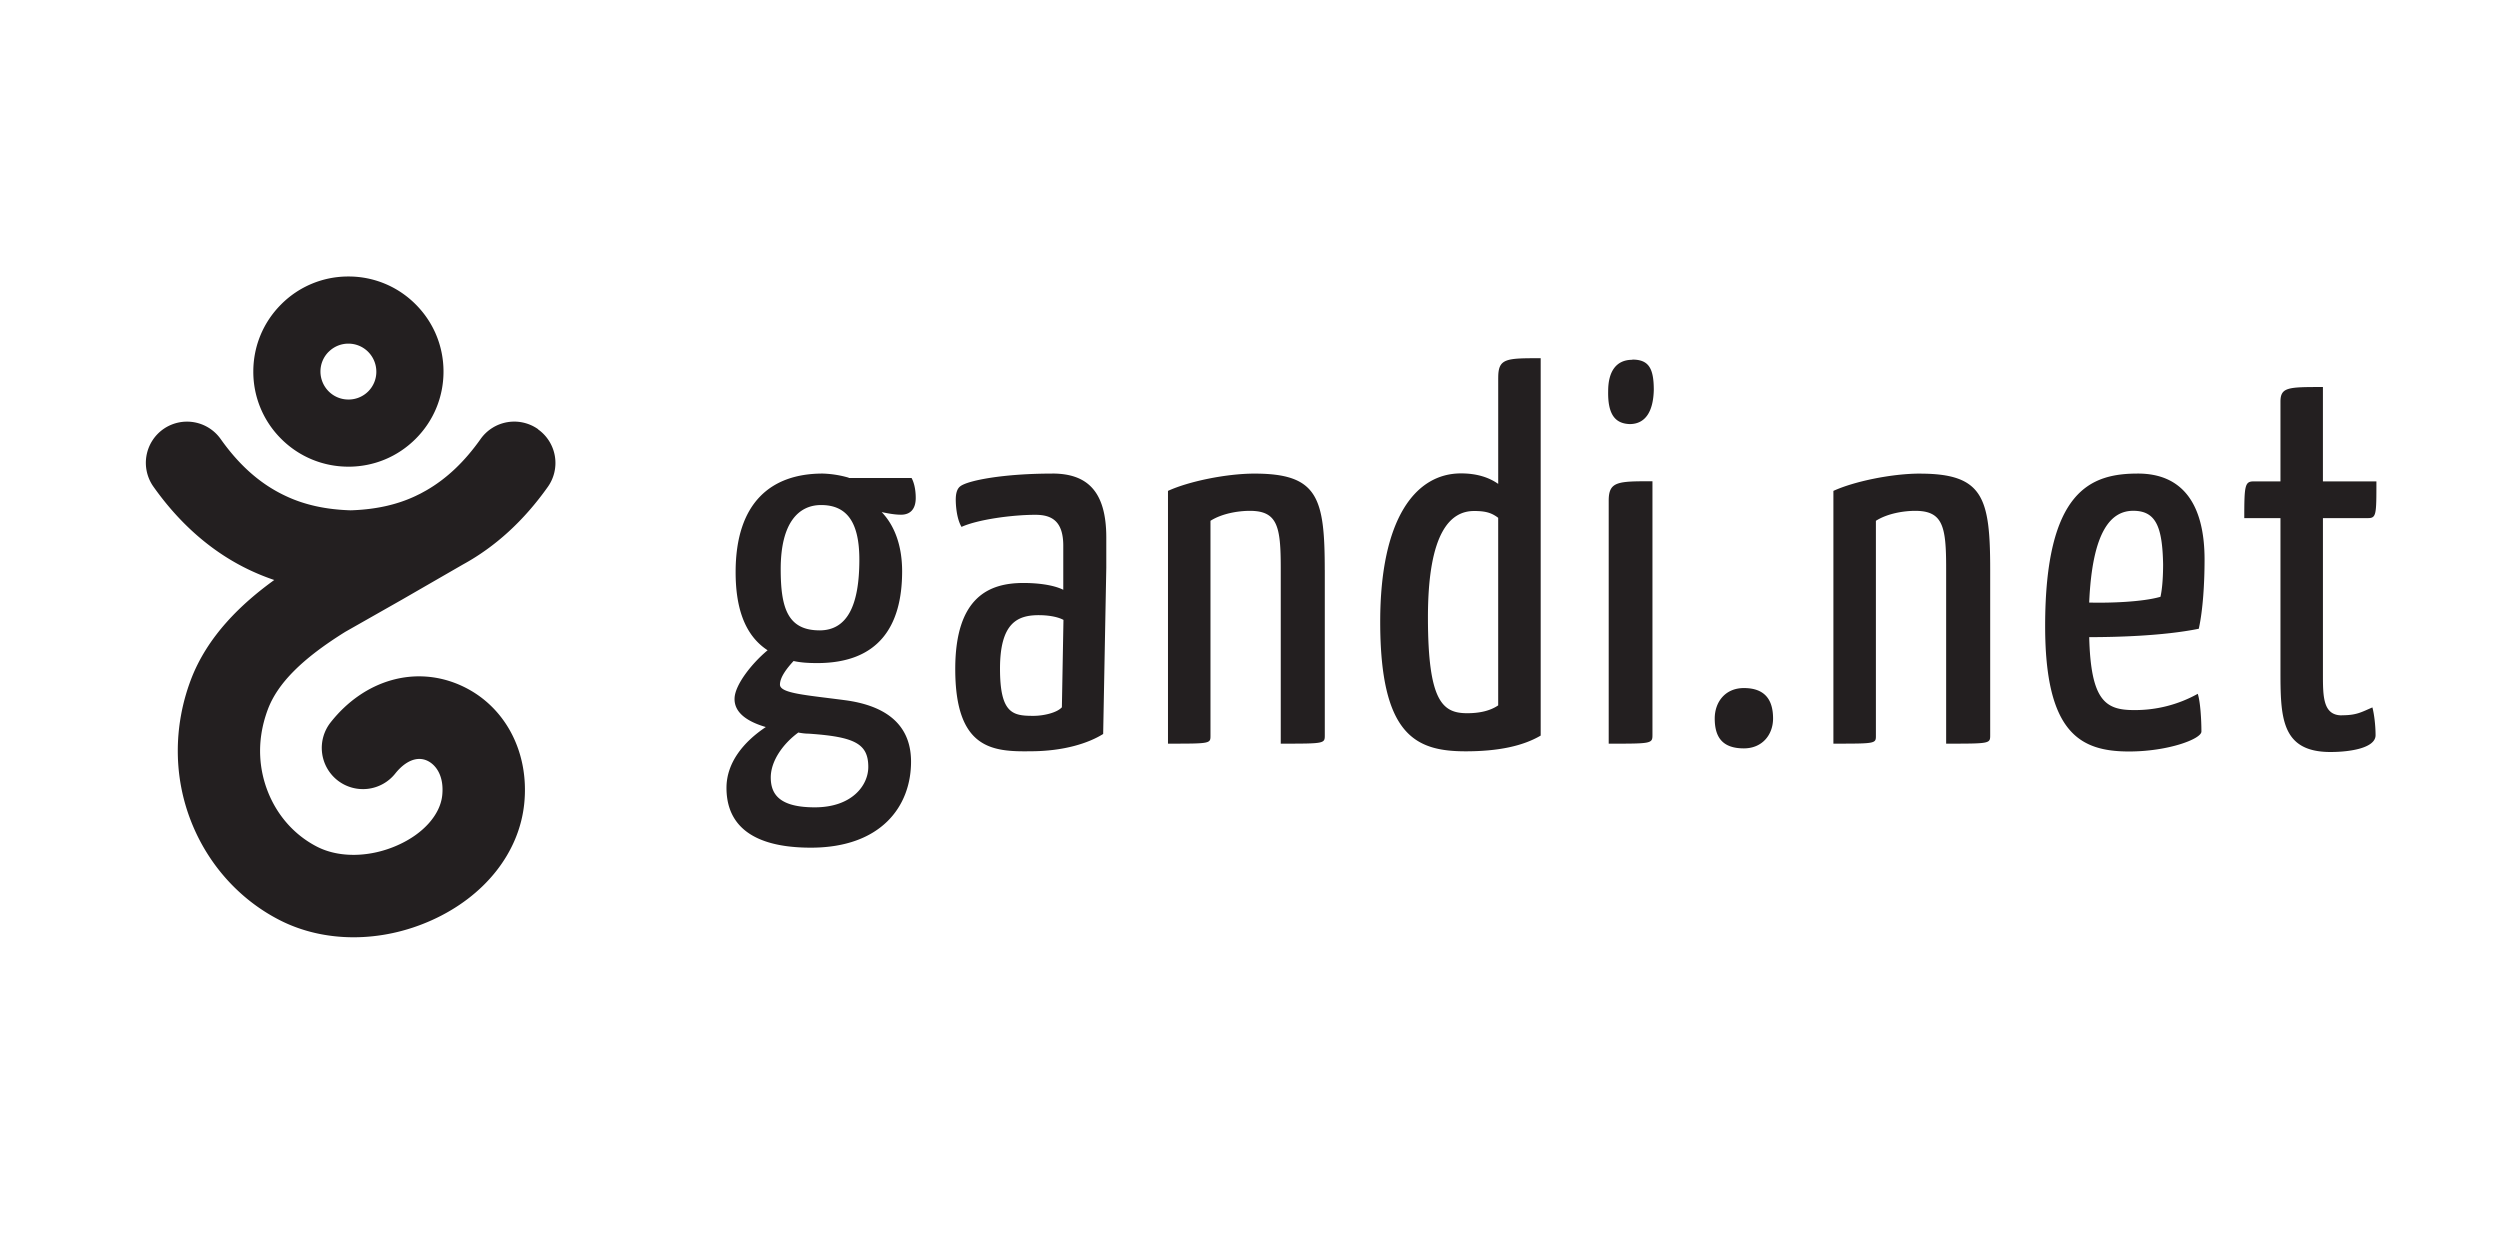 <svg xmlns="http://www.w3.org/2000/svg" width="120" height="60"><path d="M39.337 30.257c-1.56 0-1.863-1.132-1.863-2.945 0-2.215.856-3.07 1.938-3.07 1.208 0 1.837.78 1.837 2.618 0 2.2-.58 3.398-1.912 3.398zm-1.007 4.908c.15.025.302.05.478.05 2.215.15 2.87.478 2.87 1.6 0 .88-.78 1.937-2.567 1.937-1.7 0-2.114-.63-2.114-1.434s.604-1.636 1.334-2.165zm2.417-12.233a4.99 4.99 0 0 0-1.259-.201c-2.466 0-4.178 1.384-4.178 4.732 0 1.6.378 2.995 1.535 3.75-.73.604-1.56 1.636-1.586 2.3s.554 1.107 1.5 1.385c-1.057.704-1.888 1.7-1.888 2.92 0 1.3.655 2.87 4.052 2.87 3.347 0 4.807-1.964 4.807-4.128 0-1.988-1.5-2.718-3.12-2.944-1.888-.252-3.172-.327-3.172-.755 0-.353.327-.78.654-1.133.328.075.705.1 1.133.1 2.92 0 4.077-1.737 4.077-4.404 0-1.26-.378-2.215-.982-2.844.353.076.655.126.93.126.428 0 .705-.252.705-.805 0-.453-.1-.78-.2-.957h-3.02zM25.827 20.6a1.98 1.98 0 0 0-2.757.471c-.775 1.095-1.632 1.907-2.608 2.468l-.273.15-.258.126c-.9.422-1.926.644-3.1.68-1.173-.035-2.2-.257-3.1-.68-1.2-.556-2.227-1.453-3.14-2.743a1.98 1.98 0 0 0-2.756-.471 1.98 1.98 0 0 0-.472 2.756c1.304 1.842 2.887 3.204 4.706 4.046a11 11 0 0 0 1.095.437c-1.545 1.116-3.215 2.68-4.015 4.822-.83 2.224-.82 4.633.03 6.782.815 2.062 2.322 3.738 4.246 4.722 2.143 1.096 4.87 1.098 7.297.005 2.546-1.146 4.207-3.244 4.443-5.614.248-2.494-.948-4.715-3.047-5.657-2.174-.976-4.627-.28-6.248 1.775a1.98 1.98 0 0 0 .327 2.778 1.98 1.98 0 0 0 2.778-.327c.482-.6 1.037-.835 1.523-.617.414.186.824.72.73 1.658-.093.93-.9 1.85-2.13 2.398-1.32.594-2.806.625-3.874.08S13.317 39.167 12.857 38c-.346-.875-.627-2.27-.002-3.945.47-1.256 1.65-2.44 3.72-3.728l2.73-1.55 2.92-1.684c1.555-.85 2.923-2.102 4.074-3.728a1.98 1.98 0 0 0-.472-2.756zM50.96 33.958c-.226.25-.856.403-1.36.403-.98 0-1.6-.1-1.6-2.266 0-2.215.855-2.567 1.863-2.567.352 0 .856.05 1.183.227l-.076 4.203zm-.453-11.226c-2.34 0-4.028.327-4.405.604-.176.126-.226.377-.226.655 0 .176.025.88.277 1.3.78-.353 2.416-.58 3.55-.58.78 0 1.334.302 1.334 1.485v2.114c-.504-.25-1.284-.327-1.913-.327-1.6 0-3.272.63-3.272 4.128 0 3.826 1.762 3.977 3.6 3.95 1.636 0 2.82-.403 3.5-.83l.15-7.98V25.8c0-2.265-.956-3.07-2.593-3.07zm-34.732-5.844a1.33 1.33 0 0 1 .948-.393 1.33 1.33 0 0 1 .948.393 1.35 1.35 0 0 1 .393.948 1.33 1.33 0 0 1-1.341 1.341 1.33 1.33 0 0 1-.948-.393 1.35 1.35 0 0 1-.393-.95 1.33 1.33 0 0 1 .393-.948zm.948 5.513c1.22 0 2.366-.475 3.228-1.337s1.337-2.008 1.337-3.227-.475-2.365-1.337-3.228a4.53 4.53 0 0 0-3.228-1.337 4.53 4.53 0 0 0-3.227 1.337c-.862.862-1.337 2.008-1.337 3.227a4.53 4.53 0 0 0 1.337 3.227 4.54 4.54 0 0 0 3.227 1.337zm66.984 10.626c-.906 0-1.4.68-1.4 1.46 0 .88.352 1.435 1.4 1.435.88 0 1.4-.654 1.4-1.435 0-.88-.378-1.46-1.4-1.46zm8.45-10.294c-1.36 0-3.17.377-4.154.83v12.132c2.1 0 2.04 0 2.04-.427v-10.27c.553-.352 1.333-.478 1.887-.478 1.334 0 1.485.755 1.485 2.743v8.432c2.14 0 2.114 0 2.114-.427v-7.904c0-3.474-.328-4.63-3.373-4.63zM78.35 17.27c-.805 0-1.158.604-1.158 1.5-.025 1.183.378 1.56 1.032 1.586.755 0 1.133-.604 1.158-1.636 0-1.057-.252-1.46-1.032-1.46zM63.588 27.363c0-3.474-.327-4.63-3.372-4.63-1.36 0-3.172.377-4.153.83v12.132c2.1 0 2.04 0 2.04-.427v-10.27c.553-.352 1.334-.478 1.888-.478 1.334 0 1.485.755 1.485 2.743v8.432c2.14 0 2.114 0 2.114-.427v-7.904zm40.116 1.283c-.88.252-2.44.302-3.423.277.15-3.5 1.082-4.405 2.114-4.405 1.082 0 1.4.755 1.434 2.567 0 .478-.025 1.107-.126 1.56zm2.115-1.787c0-2.693-1.082-4.128-3.197-4.128-2.24 0-4.455.78-4.455 7.325 0 5.134 1.687 6.015 4.028 6.015 1.888 0 3.473-.604 3.473-.956 0-.554-.05-1.435-.176-1.812a6.17 6.17 0 0 1-3.07.78c-1.36 0-2.064-.453-2.14-3.5 1.207 0 3.523-.05 5.26-.403.2-.906.277-2.2.277-3.322zm-33.905 6.998c-.403.277-.932.377-1.486.377-1.183 0-1.887-.554-1.887-4.606 0-4.128 1.107-5.1 2.214-5.1.528 0 .83.075 1.158.327v9zm0-15.73v5.1c-.428-.302-1.007-.504-1.788-.504-2.164 0-3.876 2.14-3.876 7.123 0 5.462 1.712 6.217 4.103 6.217 1.56 0 2.744-.252 3.6-.755V17.194c-1.66 0-2.038 0-2.038.932zm5.304 5.915v11.654c2.064 0 2.1 0 2.1-.427V23.1c-1.66 0-2.1 0-2.1.93zm35.188 10.295c-.905 0-.905-.906-.905-1.988v-7.48h2.164c.403 0 .403-.176.403-1.762H111.5v-4.53c-1.66 0-2.038 0-2.038.705v3.825h-1.284c-.428 0-.453.202-.453 1.762h1.737v7.25c0 2.265 0 3.977 2.4 3.977.982 0 2.165-.202 2.165-.806 0-.503-.076-1.057-.152-1.334-.528.226-.755.377-1.46.377" fill="#231f20"/></svg>